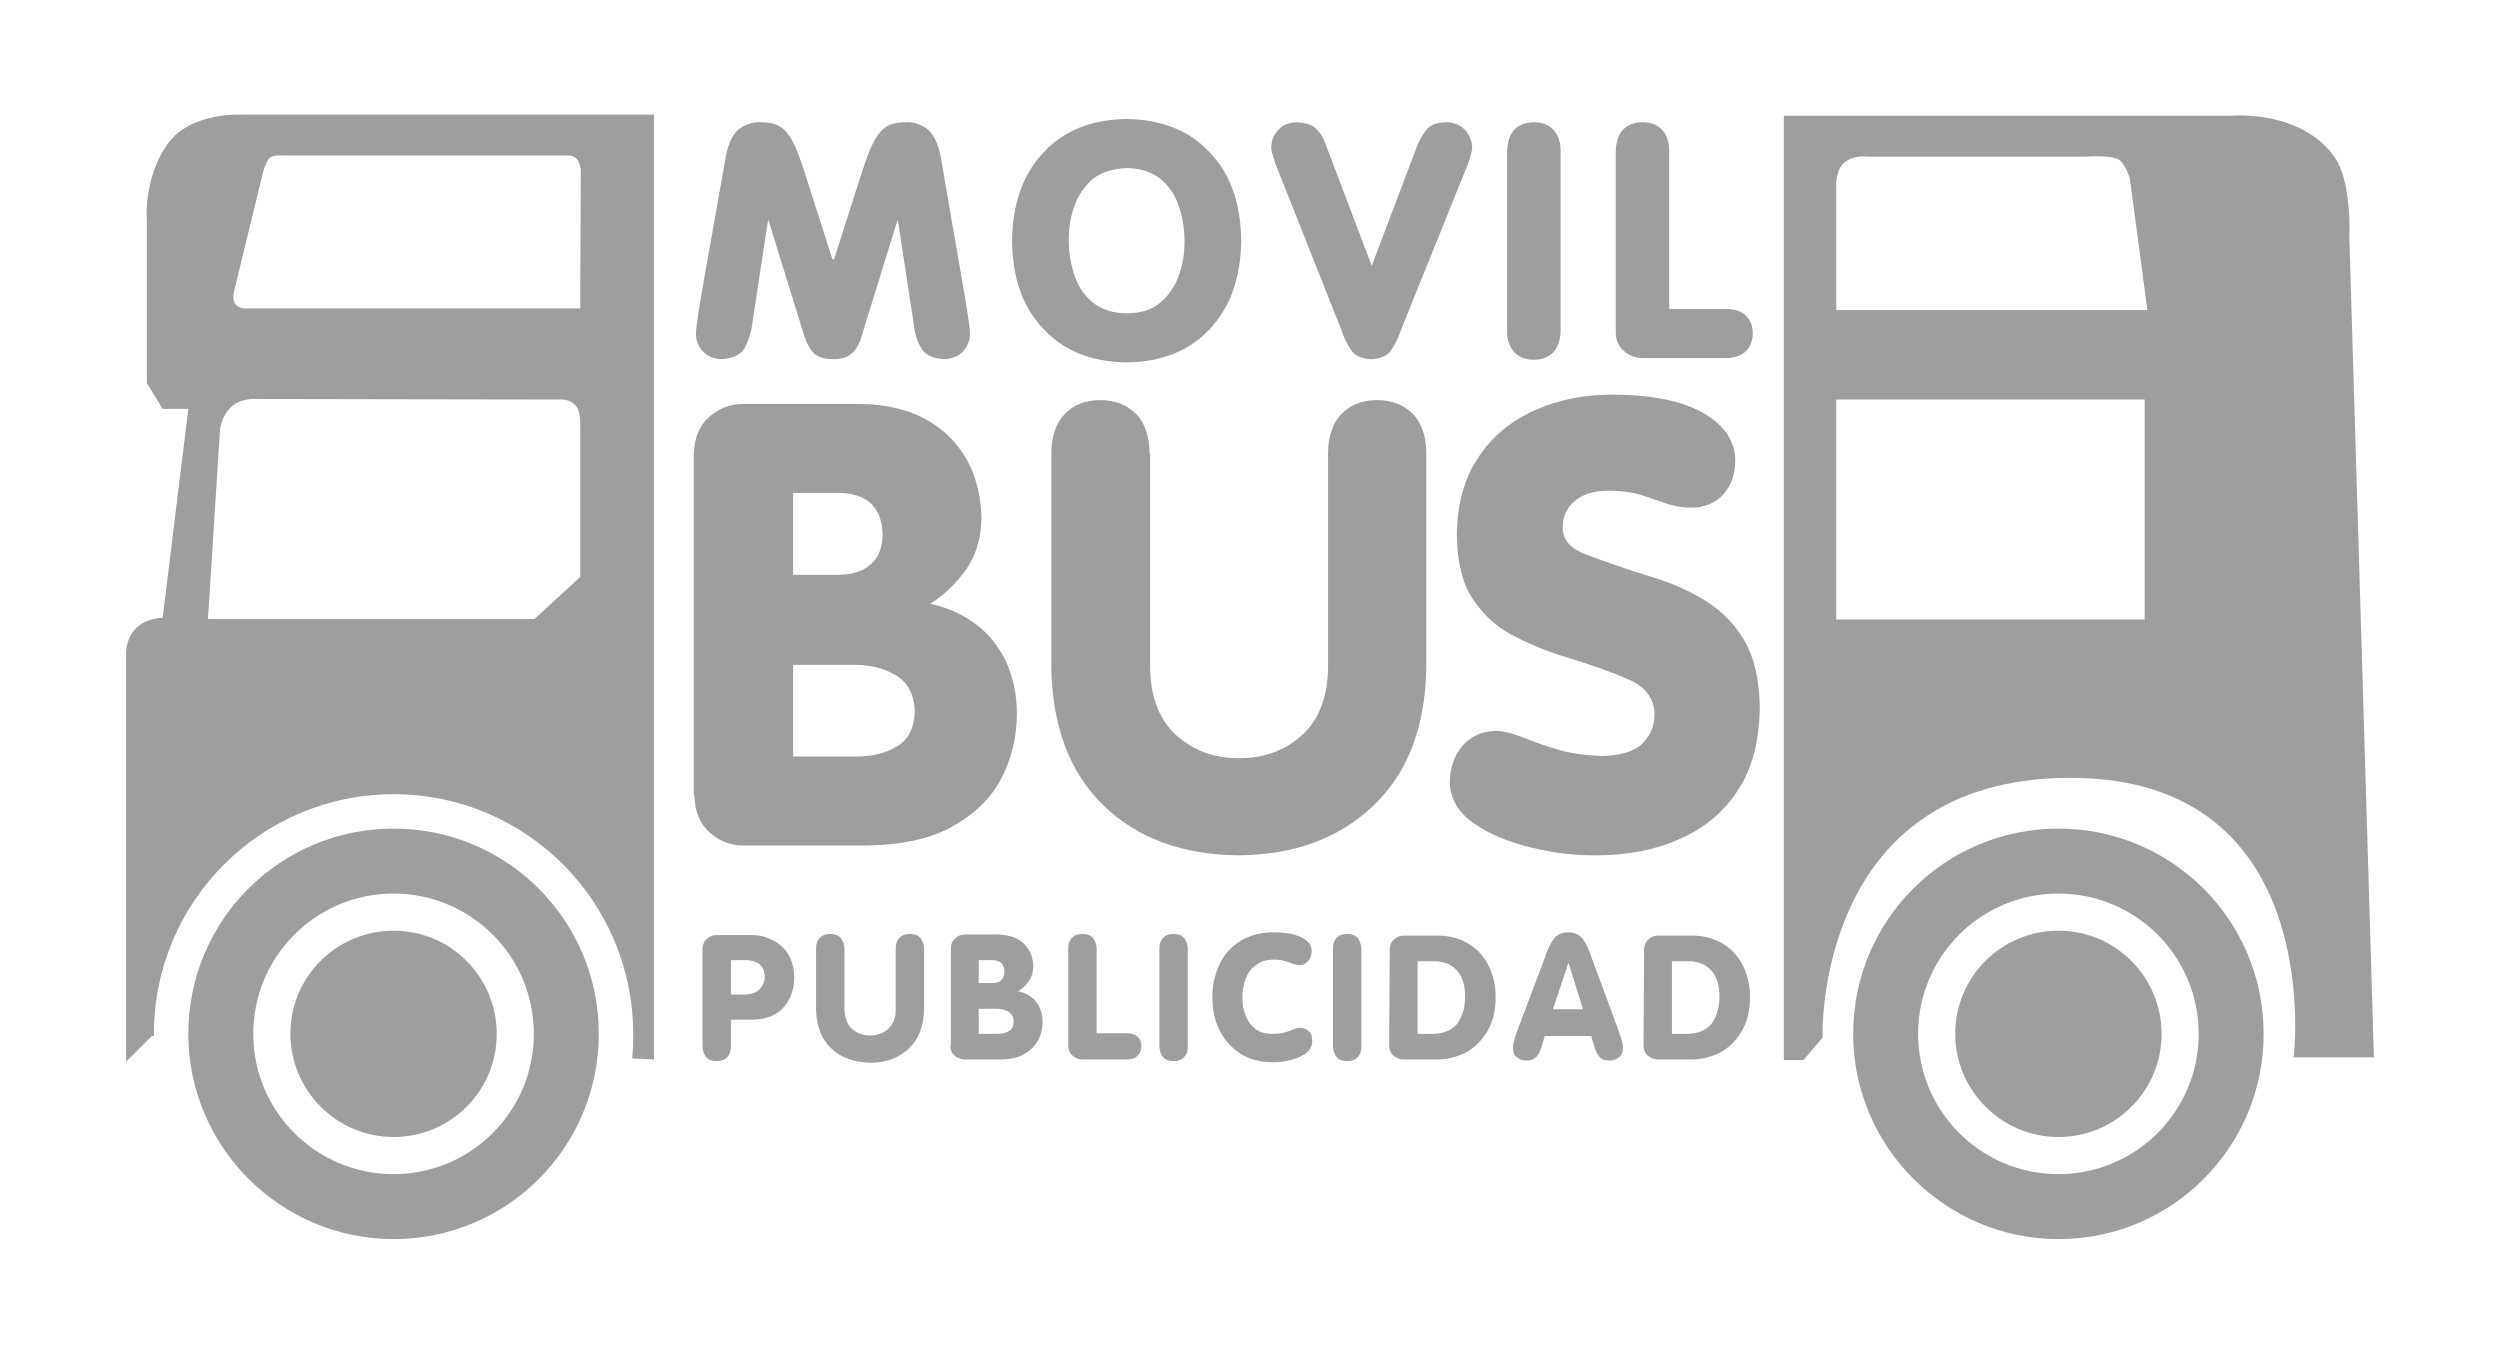 <?xml version="1.0" encoding="utf-8"?>
<!-- Generator: Adobe Illustrator 22.0.1, SVG Export Plug-In . SVG Version: 6.00 Build 0)  -->
<svg version="1.1" id="Capa_1" xmlns="http://www.w3.org/2000/svg" xmlns:xlink="http://www.w3.org/1999/xlink" x="0px" y="0px"
	 viewBox="0 0 458 248" style="enable-background:new 0 0 458 248;" xml:space="preserve">
<style type="text/css">
	.st0{fill:#9E9E9E;}
</style>
<g>
	<path class="st0" d="M46.4,189.4c0,14.2,11.5,25.7,25.7,25.7s25.7-11.5,25.7-25.7s-11.5-25.7-25.7-25.7
		C57.9,163.7,46.4,175.2,46.4,189.4z M34.5,189.4c0-20.8,16.8-37.6,37.6-37.6s37.6,16.8,37.6,37.6S92.9,227,72.1,227
		C51.4,227,34.5,210.1,34.5,189.4z"/>
	<path class="st0" d="M351.4,189.4c0,14.2,11.5,25.7,25.7,25.7s25.7-11.5,25.7-25.7s-11.5-25.7-25.7-25.7
		C362.9,163.7,351.4,175.2,351.4,189.4z M339.5,189.4c0-20.8,16.8-37.6,37.6-37.6c20.8,0,37.6,16.8,37.6,37.6S397.9,227,377.1,227
		C356.4,227,339.5,210.1,339.5,189.4z"/>
	<path class="st0" d="M358.2,189.4c0-10.5,8.5-18.9,18.9-18.9c10.5,0,18.9,8.5,18.9,18.9c0,10.5-8.5,18.9-18.9,18.9
		S358.2,199.8,358.2,189.4z"/>
	<path class="st0" d="M53.2,189.4c0-10.5,8.5-18.9,18.9-18.9c10.5,0,18.9,8.5,18.9,18.9c0,10.5-8.5,18.9-18.9,18.9
		S53.2,199.8,53.2,189.4z"/>
	<path class="st0" d="M106.3,79.1c0,0,0.2-3.3-0.6-4.5c-1.2-1.7-3.3-1.4-3.3-1.4l-55.3-0.1c0,0-2.9-0.3-4.8,1.5
		c-1.9,1.9-2,4.2-2,4.2l-2.2,34.6h59.8l8.4-7.7V79.1z M43,55.5c0.5,1,1.8,1,1.8,1H104h2.3V54l0.1-23c0,0-0.2-1.1-0.6-1.7
		c-0.7-1-1.9-0.8-1.9-0.8H52.2c0,0-2.3-0.2-2.9,0.5c-0.7,0.9-1.1,2.5-1.1,2.5l-5.3,21.8C42.9,53.3,42.5,54.7,43,55.5z M120,194.1
		l-4.2-0.2c0.2-1.5,0.2-3,0.2-4.5c0-24.2-19.6-43.9-43.9-43.9c-24.2,0-43.9,19.6-43.9,43.9v0.4h-0.4l-4.7,4.7V120
		c0,0-0.2-2.9,1.8-4.9c2.1-2,4.9-1.9,4.9-1.9l4.7-38.3h-4.7l-2.9-4.7V40.4c0,0-0.7-7.5,3.7-13.9c4.2-6.1,13.9-5.5,13.9-5.5h75.3
		v173.1H120z"/>
	<path class="st0" d="M342,28.7c0,0-2.2-0.4-4,1s-1.6,4.4-1.6,4.4v22.7h57l-3.2-24c0,0-0.4-1.8-1.7-3.3c-1-1.2-6.3-0.8-6.3-0.8H342z
		 M336.4,73.2v40.3h56.5V73.2H336.4z M326.8,194V21.2H409c0,0,12.6-1.1,18.7,7.6c3.2,4.6,2.7,14.6,2.7,14.6l4.5,150.3h-14.7
		c0,0,6.3-51.2-40.9-51.2c-47.1,0-45.4,47.6-45.4,47.6l-3.5,4.1h-3.6L326.8,194L326.8,194z"/>
	<path class="st0" d="M129.1,50.5c-0.4,2.3-0.8,4.5-1.1,6.5c-0.3,2-0.5,3.4-0.5,4.2c0,1.1,0.4,2.2,1.2,3.1c0.8,0.9,1.9,1.4,3.4,1.5
		c2.1-0.1,3.5-0.7,4.3-2c0.7-1.3,1.2-2.7,1.4-4.4l2.9-19h0.1l6.5,21c0.5,1.5,1.1,2.7,1.9,3.4c0.8,0.7,2,1,3.4,1s2.6-0.3,3.4-1
		c0.8-0.7,1.5-1.8,1.9-3.4l6.5-21h0.1l2.9,19c0.2,1.7,0.6,3.2,1.4,4.4c0.7,1.3,2.2,1.9,4.3,2c1.4-0.1,2.6-0.6,3.4-1.5
		c0.8-0.9,1.2-2,1.2-3.1c0-0.8-0.2-2.2-0.5-4.2s-0.7-4.2-1.1-6.5l-3.8-22c-0.5-2.5-1.4-4.1-2.6-5c-1.2-0.8-2.5-1.2-3.8-1.1
		c-1.6,0-2.9,0.3-3.8,1c-0.9,0.7-1.7,1.8-2.4,3.3s-1.4,3.6-2.2,6.1l-4.7,14.7h-0.3l-4.7-14.7c-0.8-2.5-1.5-4.6-2.2-6.1
		s-1.5-2.7-2.4-3.3c-0.9-0.7-2.2-1-3.8-1c-1.3-0.1-2.6,0.3-3.8,1.1c-1.2,0.8-2.1,2.5-2.6,5L129.1,50.5z"/>
	<path class="st0" d="M206.4,21.8c-6.4,0.1-11.5,2.1-15.2,6.1c-3.8,4-5.7,9.4-5.8,16.2c0.1,6.9,2,12.3,5.8,16.2
		c3.7,4,8.8,6,15.2,6.1c6.4-0.1,11.5-2.1,15.2-6.1c3.8-4,5.7-9.4,5.8-16.2c-0.1-6.9-2-12.3-5.8-16.2
		C217.9,23.9,212.8,21.9,206.4,21.8z M206.4,30.8c2.5,0,4.5,0.7,6.1,1.9c1.6,1.3,2.7,2.9,3.4,4.9s1.1,4.2,1.1,6.5s-0.3,4.5-1.1,6.5
		c-0.7,2-1.9,3.6-3.4,4.9c-1.6,1.3-3.6,1.9-6.1,1.9s-4.5-0.7-6.1-1.9c-1.6-1.3-2.7-2.9-3.4-4.9s-1.1-4.2-1.1-6.5s0.3-4.5,1.1-6.5
		c0.7-2,1.9-3.6,3.4-4.9C201.9,31.5,203.9,30.9,206.4,30.8z"/>
	<path class="st0" d="M251.3,48.7L243,26.8c-0.4-1.2-0.9-2.2-1.7-3c-0.7-0.9-2-1.3-3.7-1.4c-1.4,0-2.6,0.5-3.4,1.4
		c-0.9,0.9-1.3,2-1.3,3.3c0,0.5,0.2,1.1,0.4,1.8s0.4,1.3,0.6,1.7l11.9,30c0.4,1.3,1,2.4,1.7,3.5c0.7,1.1,1.9,1.6,3.7,1.7
		c1.7-0.1,3-0.6,3.7-1.7c0.7-1.1,1.3-2.2,1.7-3.5l12.1-30c0.2-0.4,0.4-1,0.6-1.7s0.4-1.3,0.4-1.8c0-1.3-0.5-2.4-1.3-3.3
		c-0.9-0.9-2-1.4-3.4-1.4c-1.8,0-3,0.5-3.7,1.4s-1.3,1.9-1.7,3L251.3,48.7z"/>
	<path class="st0" d="M285.9,27.6c0-1.7-0.5-3-1.4-3.9s-2-1.3-3.5-1.3c-1.4,0-2.6,0.4-3.5,1.3s-1.3,2.2-1.4,3.9v33.1
		c0,1.7,0.5,3,1.4,3.9c0.9,0.9,2,1.3,3.5,1.3c1.4,0,2.6-0.4,3.5-1.3c0.9-0.9,1.3-2.2,1.4-3.9V27.6z"/>
	<path class="st0" d="M296,60.7c0,1.6,0.5,2.8,1.5,3.6c0.9,0.8,2.1,1.3,3.4,1.3h15.3c1.5,0,2.7-0.4,3.6-1.2c0.8-0.8,1.3-1.9,1.3-3.3
		s-0.4-2.5-1.3-3.3c-0.8-0.8-2-1.2-3.6-1.2h-10.4v-29c0-1.7-0.5-3-1.4-3.9s-2-1.3-3.5-1.3c-1.4,0-2.6,0.4-3.5,1.3s-1.3,2.2-1.4,3.9
		V60.7z"/>
	<path class="st0" d="M133.9,175.9h2.8c1,0,1.9,0.3,2.5,0.8s0.9,1.3,0.9,2.3c0,0.8-0.3,1.5-0.9,2.2c-0.6,0.6-1.4,0.9-2.5,1h-2.8
		V175.9z M128.7,191.6c0,0.9,0.3,1.6,0.7,2.1c0.5,0.5,1.1,0.7,1.9,0.7c0.8,0,1.4-0.2,1.9-0.7s0.7-1.1,0.7-2.1v-4.8h3.9
		c2.5,0,4.4-0.8,5.7-2.2s2-3.3,2-5.5c0-1.7-0.4-3.1-1.1-4.3c-0.7-1.1-1.7-2-2.9-2.6s-2.4-0.9-3.8-0.9h-6.4c-0.7,0-1.3,0.2-1.8,0.7
		c-0.5,0.4-0.8,1.1-0.8,1.9L128.7,191.6L128.7,191.6z"/>
	<path class="st0" d="M154.7,173.9c0-0.9-0.3-1.6-0.7-2.1c-0.5-0.5-1.1-0.7-1.9-0.7c-0.8,0-1.4,0.2-1.9,0.7s-0.7,1.1-0.7,2.1V185
		c0.1,3,1,5.4,2.8,7.1c1.8,1.7,4.2,2.5,7.1,2.6c2.9,0,5.3-0.9,7.1-2.6c1.8-1.7,2.7-4.1,2.8-7.1v-11.1c0-0.9-0.3-1.6-0.7-2.1
		c-0.5-0.5-1.1-0.7-1.9-0.7c-0.8,0-1.4,0.2-1.9,0.7s-0.7,1.1-0.7,2.1V185c0,1.5-0.5,2.7-1.4,3.5s-2,1.2-3.3,1.2s-2.4-0.4-3.3-1.2
		c-0.9-0.8-1.3-2-1.4-3.5L154.7,173.9L154.7,173.9z"/>
	<path class="st0" d="M179.3,175.9h2.4c0.8,0,1.3,0.2,1.7,0.5c0.4,0.4,0.6,0.9,0.6,1.6c0,0.7-0.2,1.2-0.6,1.6
		c-0.4,0.4-1,0.5-1.7,0.5h-2.4V175.9z M174.1,191.5c0,0.8,0.3,1.5,0.8,1.9s1.1,0.7,1.8,0.7h6.4c1.9,0,3.4-0.3,4.5-1
		c1.2-0.6,2-1.5,2.6-2.5c0.5-1,0.8-2.2,0.8-3.4c0-1.4-0.4-2.7-1.2-3.7s-1.9-1.6-3.3-1.9c0.6-0.3,1.2-0.9,1.8-1.6
		c0.6-0.7,0.9-1.6,1-2.8c0-1.8-0.6-3.2-1.7-4.3c-1.1-1.1-2.7-1.6-4.7-1.7h-6.1c-0.7,0-1.3,0.2-1.8,0.7c-0.5,0.4-0.8,1.1-0.8,1.9
		v17.7L174.1,191.5L174.1,191.5z M179.3,184.8h3.3c0.8,0,1.5,0.2,2.1,0.5c0.6,0.4,1,1,1,1.8c0,0.9-0.3,1.5-0.9,1.8
		c-0.6,0.4-1.3,0.5-2.2,0.5h-3.3L179.3,184.8L179.3,184.8z"/>
	<path class="st0" d="M195.7,191.5c0,0.8,0.3,1.5,0.8,1.9s1.1,0.7,1.8,0.7h8.2c0.8,0,1.5-0.2,1.9-0.7c0.4-0.4,0.7-1,0.7-1.7
		c0-0.8-0.2-1.3-0.7-1.8c-0.5-0.4-1.1-0.6-1.9-0.6h-5.6v-15.4c0-0.9-0.3-1.6-0.7-2.1c-0.5-0.5-1.1-0.7-1.9-0.7
		c-0.8,0-1.4,0.2-1.9,0.7s-0.7,1.1-0.7,2.1L195.7,191.5L195.7,191.5z"/>
	<path class="st0" d="M217.6,173.9c0-0.9-0.3-1.6-0.7-2.1c-0.5-0.5-1.1-0.7-1.9-0.7c-0.8,0-1.4,0.2-1.9,0.7s-0.7,1.1-0.7,2.1v17.7
		c0,0.9,0.3,1.6,0.7,2.1c0.5,0.5,1.1,0.7,1.9,0.7c0.8,0,1.4-0.2,1.9-0.7s0.7-1.1,0.7-2.1V173.9z"/>
	<path class="st0" d="M222.1,182.7c0,2.2,0.4,4.2,1.3,6c0.9,1.8,2.1,3.2,3.8,4.3s3.7,1.6,6.1,1.6c1,0,2-0.1,3.1-0.4
		c1.1-0.2,2-0.7,2.8-1.2c0.8-0.6,1.2-1.3,1.2-2.3c0-0.2,0-0.5-0.1-0.9s-0.3-0.7-0.7-1c-0.3-0.3-0.8-0.5-1.5-0.5
		c-0.4,0-0.8,0.1-1.2,0.3s-0.9,0.3-1.4,0.5c-0.6,0.2-1.4,0.3-2.5,0.3c-1.2,0-2.2-0.3-3-0.9c-0.8-0.6-1.4-1.4-1.8-2.4
		c-0.4-1-0.6-2.1-0.6-3.4c0-1.2,0.2-2.3,0.6-3.4c0.4-1,1-1.9,1.9-2.5c0.9-0.7,2-1,3.4-1c1,0,1.8,0.2,2.6,0.5c0.7,0.3,1.4,0.5,2,0.5
		c0.7,0,1.2-0.3,1.6-0.8c0.4-0.5,0.6-1.1,0.6-1.7c0-0.9-0.4-1.6-1.1-2.1c-0.7-0.5-1.6-0.9-2.6-1.1c-1-0.2-2.1-0.3-3.2-0.3
		c-2.3,0-4.3,0.5-6,1.5s-3,2.4-3.9,4.2C222.6,178.4,222.1,180.4,222.1,182.7z"/>
	<path class="st0" d="M249.4,173.9c0-0.9-0.3-1.6-0.7-2.1c-0.5-0.5-1.1-0.7-1.9-0.7c-0.8,0-1.4,0.2-1.9,0.7s-0.7,1.1-0.7,2.1v17.7
		c0,0.9,0.3,1.6,0.7,2.1c0.5,0.5,1.1,0.7,1.9,0.7c0.8,0,1.4-0.2,1.9-0.7s0.7-1.1,0.7-2.1V173.9z"/>
	<path class="st0" d="M259.7,176.1h3c1.9,0,3.3,0.6,4.3,1.8s1.4,2.7,1.4,4.7s-0.5,3.6-1.4,4.9c-1,1.2-2.5,1.9-4.5,1.9h-2.8V176.1z
		 M254.5,191.5c0,0.8,0.3,1.5,0.8,1.9s1.1,0.7,1.8,0.7h6.2c1.9,0,3.7-0.5,5.3-1.3c1.6-0.9,2.9-2.2,3.9-3.9s1.5-3.8,1.5-6.3
		c0-2-0.4-3.8-1.2-5.5c-0.8-1.7-2-3.1-3.6-4.1s-3.5-1.6-5.8-1.6h-6.2c-0.7,0-1.3,0.2-1.8,0.7c-0.5,0.4-0.8,1.1-0.8,1.9L254.5,191.5
		L254.5,191.5z"/>
	<path class="st0" d="M277.9,189c-0.3,0.9-0.5,1.5-0.6,2c-0.1,0.4-0.1,0.8-0.1,1.2c0,0.6,0.2,1.2,0.7,1.5c0.5,0.4,1.1,0.6,1.8,0.6
		c0.8,0,1.4-0.3,1.8-0.7c0.4-0.5,0.7-1.1,0.9-1.8l0.6-2h8.5l0.6,2c0.2,0.7,0.5,1.3,0.9,1.8s1,0.7,1.8,0.7c0.7,0,1.3-0.2,1.8-0.6
		c0.5-0.4,0.7-0.9,0.7-1.5c0-0.4,0-0.8-0.1-1.2s-0.3-1.1-0.6-2l-5-13.5c-0.4-1.3-0.9-2.4-1.5-3.3c-0.6-0.9-1.6-1.4-2.8-1.4
		c-1.3,0-2.2,0.5-2.8,1.4c-0.6,0.9-1.1,2-1.5,3.3L277.9,189z M290,184.9h-5.5l2.8-8.4h0.1L290,184.9z"/>
	<path class="st0" d="M306.3,176.1h3c1.9,0,3.3,0.6,4.3,1.8s1.4,2.7,1.4,4.7s-0.5,3.6-1.4,4.9c-1,1.2-2.5,1.9-4.5,1.9h-2.8V176.1z
		 M301.1,191.5c0,0.8,0.3,1.5,0.8,1.9s1.1,0.7,1.8,0.7h6.2c1.9,0,3.7-0.5,5.3-1.3c1.6-0.9,2.9-2.2,3.9-3.9s1.5-3.8,1.5-6.3
		c0-2-0.4-3.8-1.2-5.5c-0.8-1.7-2-3.1-3.6-4.1s-3.5-1.6-5.8-1.6h-6.2c-0.7,0-1.3,0.2-1.8,0.7c-0.5,0.4-0.8,1.1-0.8,1.9L301.1,191.5
		L301.1,191.5z"/>
	<path class="st0" d="M145.2,90.3h8.2c2.6,0,4.7,0.6,6.1,1.9c1.4,1.3,2.1,3.2,2.2,5.6c0,2.5-0.8,4.4-2.2,5.6c-1.4,1.3-3.5,1.9-6,1.9
		h-8.2v-15H145.2z M127.2,145.7c0.1,3,1,5.2,2.8,6.8s3.8,2.4,6.3,2.4h22.4c6.5-0.1,11.7-1.2,15.8-3.5s7.1-5.2,9-8.9s2.8-7.7,2.8-12
		c-0.1-5.1-1.5-9.5-4.3-13s-6.7-5.8-11.6-6.9c2-1.2,4.1-3,6.1-5.6c2-2.5,3.2-5.8,3.3-9.9c-0.1-6.3-2.1-11.4-6-15.2
		c-3.9-3.8-9.3-5.8-16.3-5.9h-21.3c-2.4,0-4.5,0.8-6.3,2.4s-2.7,3.8-2.8,6.8v62.5H127.2z M145.2,121.8h11.4c2.8,0,5.3,0.6,7.5,1.9
		c2.2,1.3,3.3,3.4,3.5,6.5c-0.1,3.1-1.1,5.2-3.2,6.5c-2.1,1.3-4.6,1.9-7.7,1.9h-11.4v-16.8H145.2z"/>
	<path class="st0" d="M210.6,83.1c0-3.2-0.9-5.7-2.5-7.3c-1.6-1.6-3.8-2.5-6.5-2.5s-4.8,0.8-6.5,2.5c-1.6,1.6-2.5,4.1-2.5,7.3v39.3
		c0.2,10.8,3.4,19.2,9.6,25.2c6.2,6,14.5,9,24.7,9.1c10.2-0.1,18.4-3.1,24.7-9.1s9.5-14.4,9.7-25.2V83.1c0-3.2-0.9-5.7-2.5-7.3
		c-1.6-1.6-3.8-2.5-6.5-2.5s-4.8,0.8-6.5,2.5c-1.6,1.6-2.5,4.1-2.5,7.3v39.3c-0.1,5.4-1.7,9.5-4.8,12.3s-6.9,4.2-11.5,4.2
		s-8.4-1.4-11.5-4.2s-4.7-6.9-4.8-12.3V83.1H210.6z"/>
	<path class="st0" d="M265.6,143.4c0.1,3,1.6,5.5,4.5,7.5s6.4,3.4,10.5,4.4s7.9,1.4,11.6,1.4c5.7,0,10.8-0.9,15.3-2.9
		c4.5-1.9,8.2-4.9,10.8-8.9c2.7-4,4-9.1,4.1-15.3c-0.1-5.1-1-9.1-2.8-12.2s-4.2-5.5-7.1-7.3s-6-3.2-9.3-4.2
		c-6.2-1.9-10.5-3.5-13.1-4.5c-2.6-1.1-3.9-2.7-3.8-4.9c0-2,0.8-3.6,2.3-4.8c1.5-1.2,3.5-1.8,6-1.8s4.5,0.3,6.1,0.8s3,1,4.4,1.5
		s3,0.8,4.8,0.8c2.4,0,4.4-0.9,5.8-2.4c1.4-1.6,2.2-3.6,2.2-6.2c0-3.6-2-6.5-5.8-8.7s-9.4-3.4-16.7-3.4c-5.1,0-9.8,0.9-14.1,2.8
		c-4.3,1.9-7.8,4.7-10.4,8.6c-2.6,3.8-4,8.7-4,14.5c0.1,4.8,1,8.7,2.9,11.5c1.8,2.8,4.2,5,7.1,6.6c2.9,1.5,5.9,2.8,9.1,3.8
		c5.2,1.6,9.3,3,12.4,4.4s4.7,3.5,4.7,6.4c0,2.1-0.7,3.8-2.2,5.3s-4,2.2-7.4,2.3c-3.1-0.1-5.8-0.5-8.2-1.2c-2.4-0.7-4.5-1.5-6.3-2.2
		s-3.5-1.2-5-1.2c-2.7,0.1-4.8,1.1-6.3,3C266.4,138.6,265.6,140.8,265.6,143.4z"/>
</g>
</svg>
